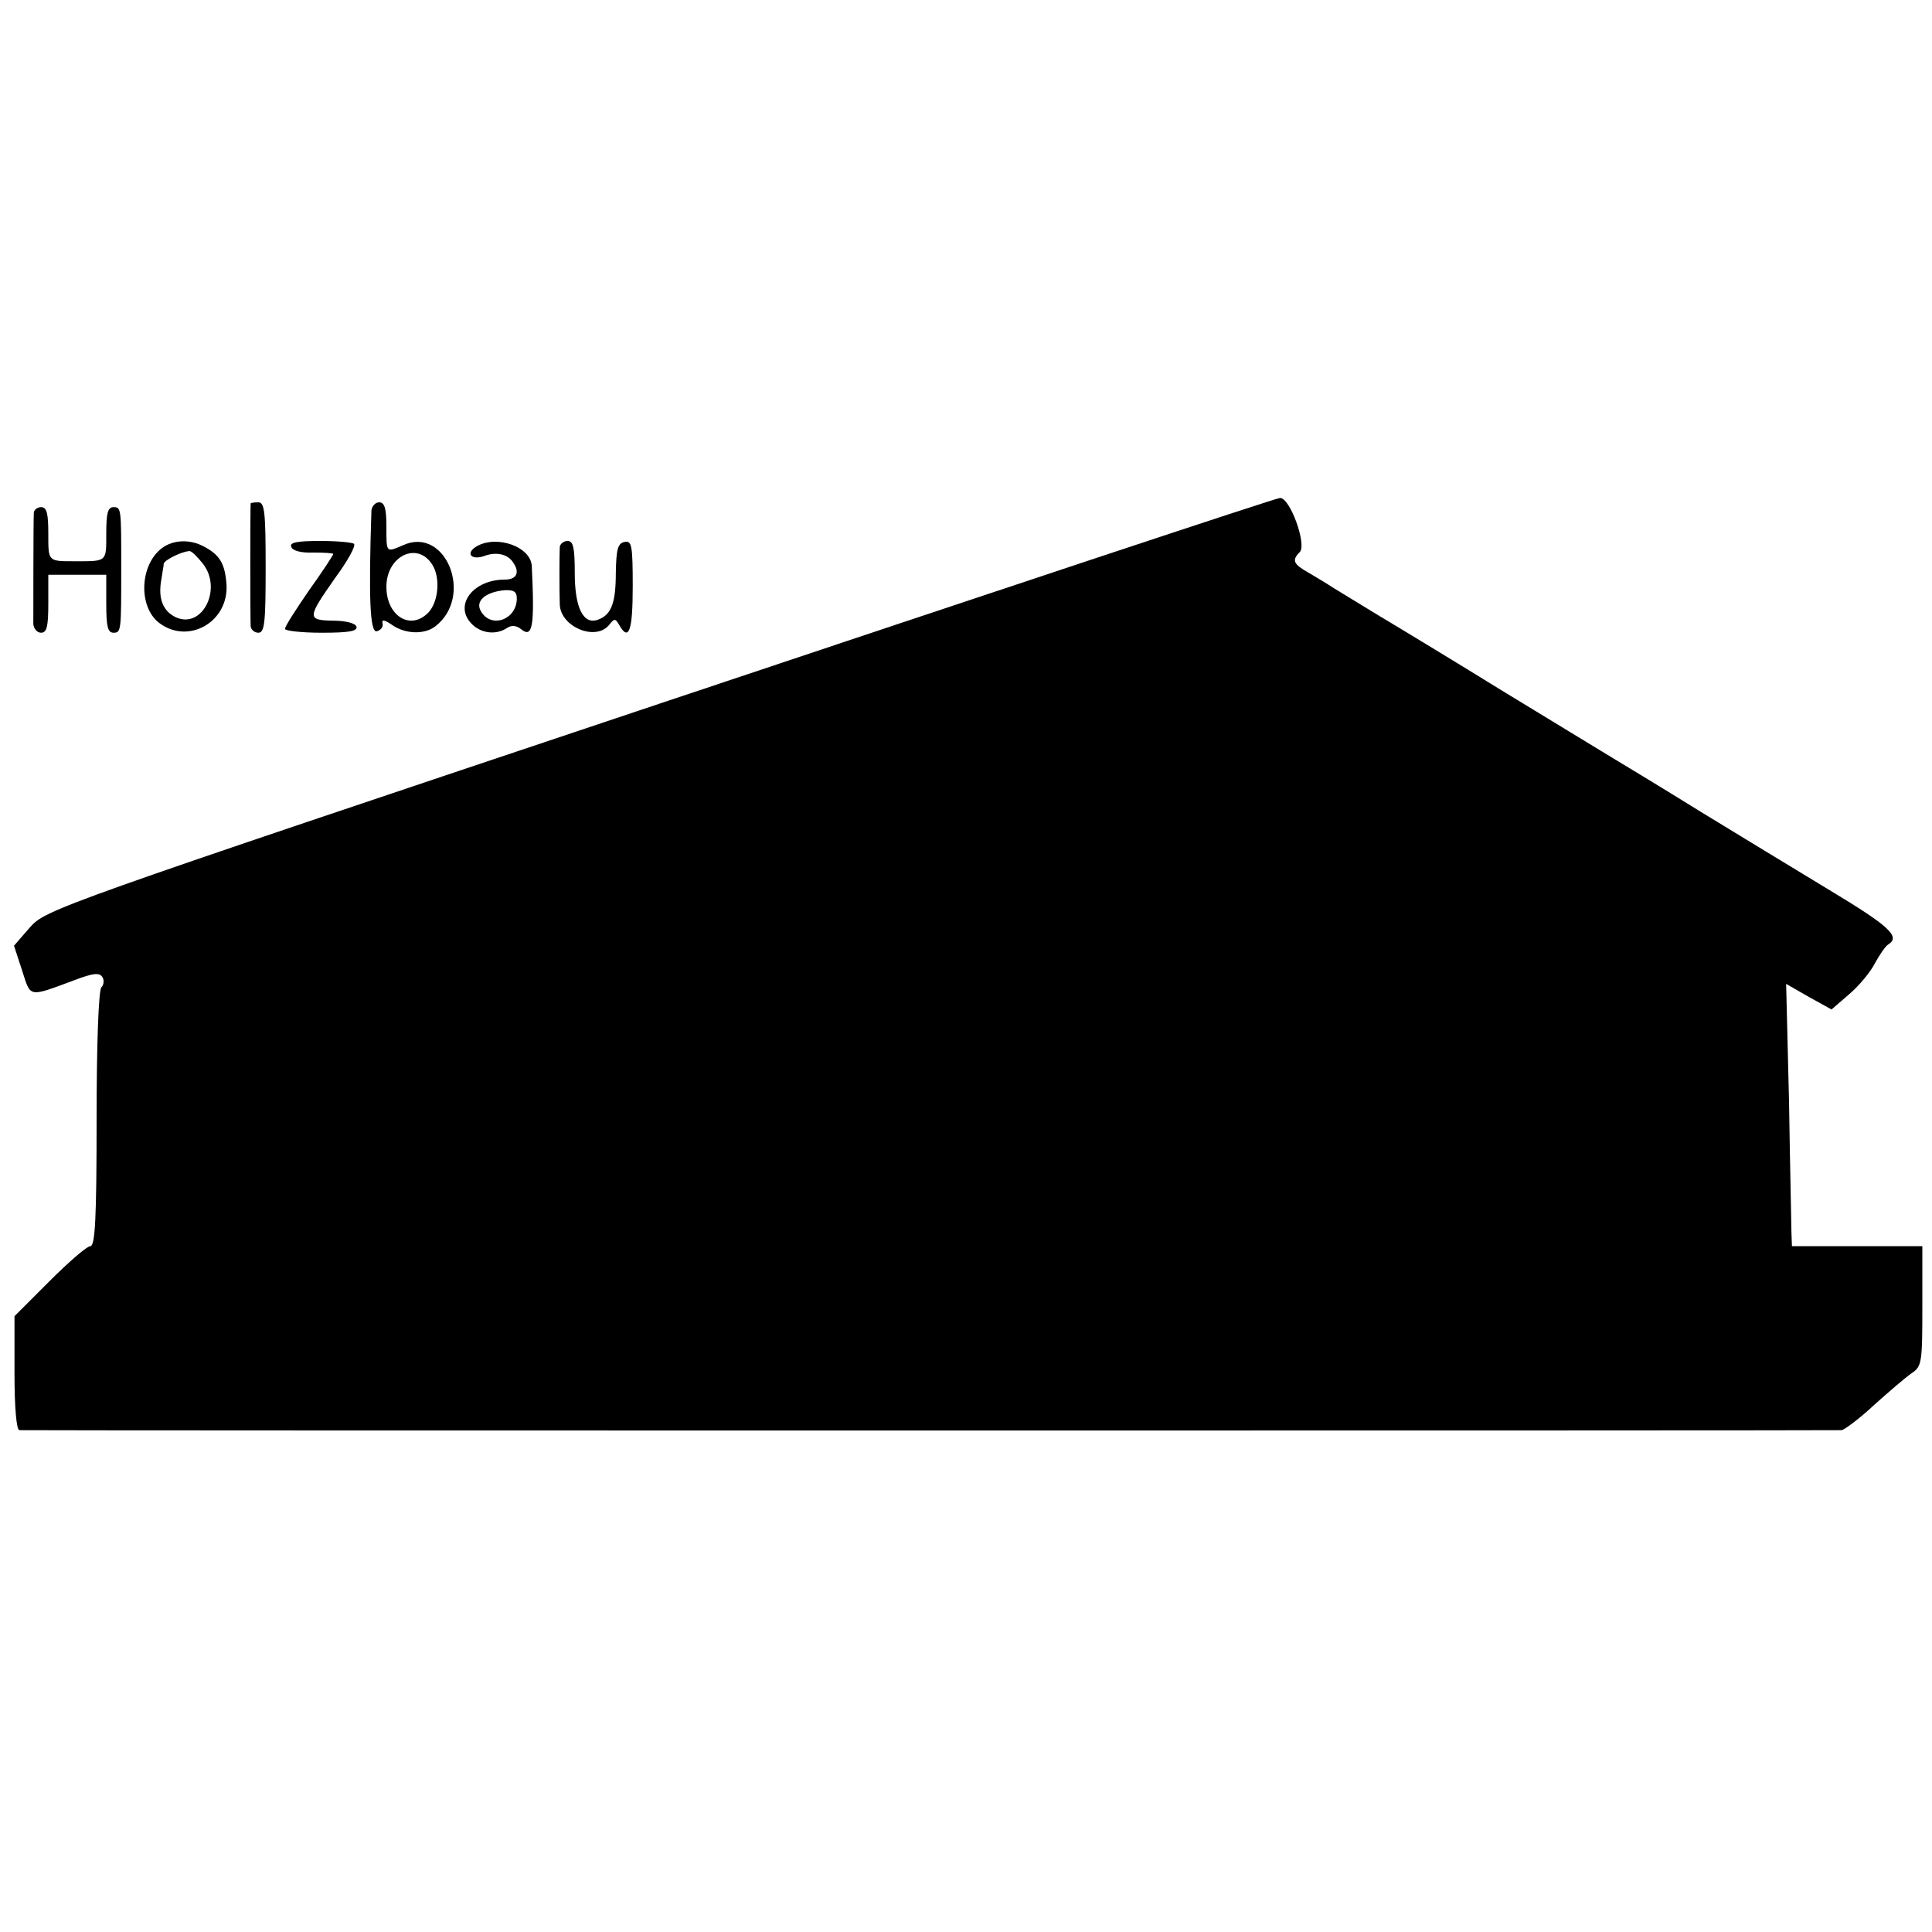 <?xml version="1.0" standalone="no"?>
<!DOCTYPE svg PUBLIC "-//W3C//DTD SVG 20010904//EN"
 "http://www.w3.org/TR/2001/REC-SVG-20010904/DTD/svg10.dtd">
<svg version="1.0" xmlns="http://www.w3.org/2000/svg"
 width="400pt" height="400pt" viewBox="0 0 400 400"
 preserveAspectRatio="xMidYMid meet">
<g transform="translate(0,400) scale(0.1,-0.1)"
fill="#000000" stroke="none">
<path d="M1365 2543 c-1257 -421 -1270 -426 -1303 -463 l-33 -38 17 -52 c18
-56 12 -55 109 -19 37 14 51 16 57 6 4 -6 3 -16 -2 -21 -6 -6 -10 -119 -10
-273 0 -206 -3 -263 -13 -263 -7 0 -45 -33 -85 -73 l-72 -72 0 -118 c0 -71 4
-117 10 -118 15 -1 3758 -1 3773 0 6 1 37 24 67 52 30 27 65 57 78 66 21 14
22 22 22 139 l0 124 -135 0 -135 0 -1 28 c0 15 -3 137 -5 271 l-6 244 47 -27
47 -26 37 32 c20 17 44 46 53 64 10 18 22 36 28 39 25 16 1 38 -122 112 -73
44 -194 118 -268 163 -74 46 -155 95 -180 110 -25 15 -128 78 -230 140 -102
63 -216 132 -253 154 -38 23 -80 49 -95 58 -15 10 -39 24 -54 33 -30 17 -34
25 -17 42 15 15 -20 113 -41 112 -8 0 -586 -192 -1285 -426z"/>
<path d="M519 2958 c-1 -4 -1 -240 0 -255 1 -7 8 -13 16 -13 13 0 15 22 15
135 0 113 -2 135 -15 135 -8 0 -15 -1 -16 -2z"/>
<path d="M769 2943 c-6 -183 -3 -253 11 -250 8 2 14 9 12 16 -2 9 4 8 20 -3
27 -19 67 -20 89 -3 81 62 22 209 -67 168 -35 -15 -34 -16 -34 39 0 38 -4 50
-15 50 -8 0 -15 -8 -16 -17z m126 -112 c17 -27 13 -75 -7 -98 -37 -40 -88 -9
-88 52 0 64 64 95 95 46z"/>
<path d="M70 2938 c-1 -20 -1 -211 -1 -230 1 -10 8 -18 16 -18 12 0 15 13 15
60 l0 60 60 0 60 0 0 -60 c0 -47 3 -60 15 -60 16 0 16 4 16 135 0 122 0 125
-16 125 -12 0 -15 -13 -15 -55 0 -59 2 -57 -65 -57 -56 0 -55 -1 -55 57 0 42
-3 55 -15 55 -8 0 -15 -6 -15 -12z"/>
<path d="M335 2865 c-46 -35 -49 -122 -5 -155 60 -45 143 2 139 79 -3 44 -14
62 -46 79 -29 16 -64 15 -88 -3z m85 -32 c41 -52 -1 -136 -56 -111 -27 13 -37
39 -30 78 2 14 5 29 5 33 1 7 36 25 53 26 4 1 16 -11 28 -26z"/>
<path d="M603 2868 c2 -8 20 -13 45 -12 23 0 42 -1 42 -3 0 -2 -22 -36 -50
-75 -27 -39 -50 -75 -50 -80 0 -4 34 -8 76 -8 56 0 75 3 72 13 -3 7 -23 12
-49 12 -54 1 -53 6 6 90 25 34 42 65 38 69 -3 3 -35 6 -70 6 -47 0 -64 -3 -60
-12z"/>
<path d="M987 2869 c-24 -14 -12 -30 16 -20 24 9 48 4 59 -13 15 -21 8 -36
-17 -36 -65 0 -105 -52 -70 -90 19 -21 51 -26 75 -10 9 6 19 5 28 -2 25 -21
29 5 23 130 -2 40 -72 65 -114 41z m83 -108 c0 -44 -53 -63 -74 -27 -13 21 8
40 48 44 20 1 26 -3 26 -17z"/>
<path d="M1159 2868 c-1 -15 -1 -94 0 -120 2 -46 74 -76 102 -42 11 14 13 14
21 0 20 -35 28 -12 28 80 0 85 -2 95 -17 92 -14 -3 -17 -15 -18 -63 0 -63 -9
-88 -37 -98 -30 -11 -48 24 -48 96 0 53 -3 67 -15 67 -8 0 -15 -6 -16 -12z"/>
</g>
</svg>
